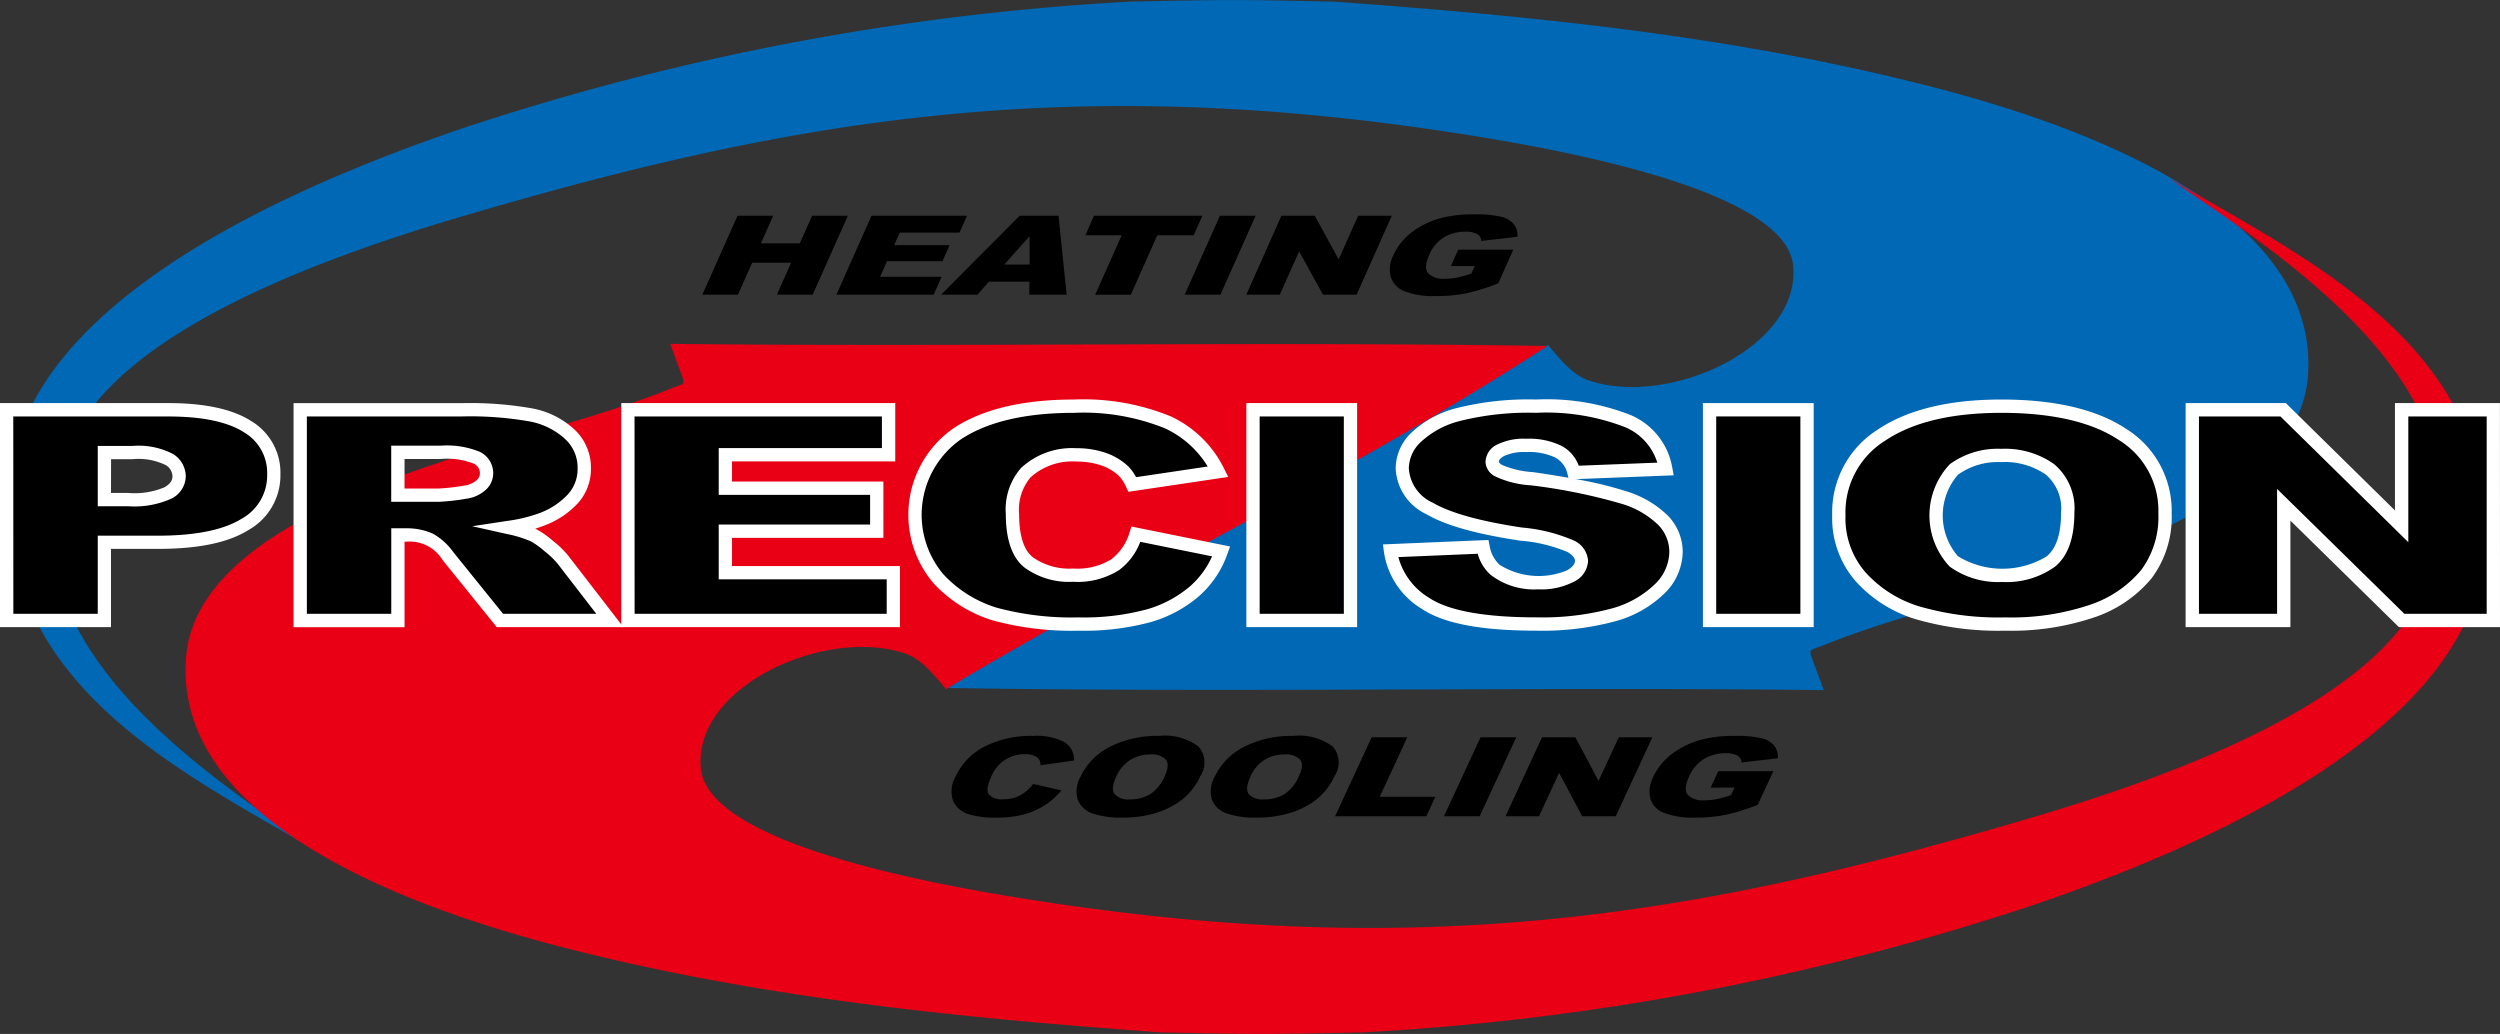 <?xml version="1.0" encoding="UTF-8"?> <svg xmlns="http://www.w3.org/2000/svg" width="217.614" height="90" viewBox="0 0 217.614 90"><rect x="0" y="0" width="217.614" height="90" fill="#333333" stroke="none"/><g id="logo-precisions-greenville-heating-and-cooling" transform="translate(1070 -911)"><g id="Group_36365" data-name="Group 36365" transform="translate(-1069.235 911)"><g id="Group_36364" data-name="Group 36364"><g id="Group_36363" data-name="Group 36363"><path id="Path_73168" data-name="Path 73168" d="M150.008,661.844c-11.76-6.984-28.525-14.546-27.521-32.233.918-16.178,25.435-26.295,38.951-30.948a222.545,222.545,0,0,1,58.693-11.2c9.146-.192,9.578-.16,17.608,0,16.461,1.2,34.56,2.871,52.29,7.47,13.287,3.442,33.541,10.853,32.549,25.078-.534,7.636-9.545,12.374-17.608,15.474-8.3,3.191-17.7,5.219-24.544,8-1.036.421-1.3.3-1.084.955.177.534.427,1.142,1.084,2.956-24.657-.288-51.57.219-76.344-.186,16.247-10.608,35.541-19.8,52.333-29.869.907,1.062,2.081,2.582,3.468,3.068,7.027,2.449,18.616-2.876,17.875-10-.726-7.006-22.966-10.554-30.948-11.739-33.551-4.967-57.22-.667-84.838,7.471-13.639,4.018-29.971,10.336-34.149,19.742C120.358,642.672,139.662,654.715,150.008,661.844Z" transform="translate(-122.444 -587.325)" fill="#0068b4"></path></g></g></g><g id="Group_36371" data-name="Group 36371" transform="translate(-1053.848 926.482)"><g id="Group_36370" data-name="Group 36370"><g id="Group_36369" data-name="Group 36369"><path id="Path_73170" data-name="Path 73170" d="M321.629,614.069c11.76,6.984,28.525,14.545,27.522,32.234-.918,16.178-25.436,26.294-38.951,30.948a222.575,222.575,0,0,1-58.693,11.2c-9.146.192-9.578.16-17.608,0-16.461-1.2-34.56-2.871-52.291-7.47-13.286-3.442-33.541-10.852-32.549-25.078.534-7.636,9.546-12.374,17.609-15.474,8.3-3.191,17.7-5.219,24.544-8,1.035-.421,1.3-.3,1.083-.955-.176-.534-.427-1.141-1.083-2.956,24.657.288,51.57-.219,76.344.187-16.247,10.608-35.541,19.8-52.333,29.87-.907-1.062-2.081-2.582-3.468-3.068-7.028-2.449-18.617,2.876-17.875,10,.726,7.006,22.96,10.554,30.947,11.739,33.552,4.967,57.221.666,84.839-7.471,13.639-4.018,29.971-10.335,34.149-19.742C351.28,633.241,331.975,621.2,321.629,614.069Z" transform="translate(-149.024 -614.069)" fill="#ea0015"></path></g></g></g><g id="Group_36382" data-name="Group 36382" transform="translate(-1008.863 929.66)"><g id="Group_36375" data-name="Group 36375" transform="translate(0 0.117)"><path id="Path_73172" data-name="Path 73172" d="M229.8,619.761h3.1l-1.072,2.406h3.389l1.073-2.406H239.4l-3.065,6.875h-3.115l1.239-2.781h-3.389l-1.239,2.781h-3.1Z" transform="translate(-226.734 -619.761)"></path></g><g id="Group_36376" data-name="Group 36376" transform="translate(11.661 0.117)"><path id="Path_73173" data-name="Path 73173" d="M249.942,619.761h8.312l-.655,1.468h-5.2l-.487,1.093h4.827l-.625,1.4h-4.827l-.6,1.355h5.355l-.694,1.557h-8.463Z" transform="translate(-246.877 -619.761)"></path></g><g id="Group_36377" data-name="Group 36377" transform="translate(20.787 0.117)"><path id="Path_73174" data-name="Path 73174" d="M270.327,625.5H266.8l-.995,1.135h-3.167l6.837-6.875h3.383l.707,6.875h-3.248Zm.019-1.487-.006-2.471-2.2,2.471Z" transform="translate(-262.643 -619.761)"></path></g><g id="Group_36378" data-name="Group 36378" transform="translate(33.338 0.117)"><path id="Path_73175" data-name="Path 73175" d="M285.08,619.761h9.428l-.757,1.7h-3.164l-2.307,5.178h-3.1l2.308-5.178h-3.164Z" transform="translate(-284.323 -619.761)"></path></g><g id="Group_36379" data-name="Group 36379" transform="translate(41.985 0.117)"><path id="Path_73176" data-name="Path 73176" d="M302.326,619.761h3.109l-3.065,6.875h-3.109Z" transform="translate(-299.261 -619.761)"></path></g><g id="Group_36380" data-name="Group 36380" transform="translate(47.34 0.117)"><path id="Path_73177" data-name="Path 73177" d="M311.576,619.761h2.9l2.083,3.8,1.7-3.8h2.924l-3.065,6.875h-2.923l-2.077-3.775-1.682,3.775h-2.916Z" transform="translate(-308.511 -619.761)"></path></g><g id="Group_36381" data-name="Group 36381" transform="translate(59.837)"><path id="Path_73178" data-name="Path 73178" d="M335.418,624.061l.638-1.43h4.793l-1.306,2.931a17.766,17.766,0,0,1-2.824.875,13.362,13.362,0,0,1-2.613.232,6.963,6.963,0,0,1-2.727-.417,1.994,1.994,0,0,1-1.192-1.243,2.679,2.679,0,0,1,.225-1.894,5.165,5.165,0,0,1,1.55-1.958,7.283,7.283,0,0,1,2.55-1.264,10.719,10.719,0,0,1,2.893-.333,9.834,9.834,0,0,1,2.4.206,2.068,2.068,0,0,1,1.083.64,1.6,1.6,0,0,1,.329,1.1l-3.156.366a.681.681,0,0,0-.361-.6,2.072,2.072,0,0,0-1.035-.206,3.556,3.556,0,0,0-1.843.485,3.247,3.247,0,0,0-1.29,1.536q-.5,1.116-.1,1.595a1.881,1.881,0,0,0,1.494.478,5.354,5.354,0,0,0,1.04-.1,9.809,9.809,0,0,0,1.238-.352l.288-.647Z" transform="translate(-330.099 -619.559)"></path></g></g><g id="Group_36392" data-name="Group 36392" transform="translate(-1070 945.778)"><g id="Group_36383" data-name="Group 36383" transform="translate(0 0.313)"><path id="Path_73179" data-name="Path 73179" d="M122.122,648.943H136.2q4.6,0,6.888,1.464a4.665,4.665,0,0,1,2.29,4.165,4.873,4.873,0,0,1-2.495,4.341q-2.5,1.564-7.616,1.563h-4.636v6.8h-8.5Zm8.5,7.817H132.7a7.42,7.42,0,0,0,3.439-.569,1.671,1.671,0,0,0,.991-1.458,1.751,1.751,0,0,0-.86-1.463,6.087,6.087,0,0,0-3.234-.6h-2.411Z" transform="translate(-121.543 -648.363)"></path><path id="Path_73180" data-name="Path 73180" d="M130.784,667.438h-9.662v-19.5h14.653c3.163,0,5.586.524,7.2,1.556a5.234,5.234,0,0,1,2.556,4.653,5.441,5.441,0,0,1-2.766,4.831c-1.772,1.111-4.364,1.651-7.924,1.651h-4.057Zm-8.5-1.158h7.346v-6.8h5.215c3.289,0,5.748-.5,7.308-1.475a4.294,4.294,0,0,0,2.224-3.85,4.086,4.086,0,0,0-2.023-3.678c-1.424-.911-3.637-1.373-6.576-1.373h-13.5Zm10-9.362h-2.654V651.67h2.991a6.494,6.494,0,0,1,3.565.7,2.313,2.313,0,0,1,1.107,1.938,2.219,2.219,0,0,1-1.281,1.96A7.849,7.849,0,0,1,132.279,656.918Zm-1.5-1.158h1.5a6.711,6.711,0,0,0,3.151-.491c.628-.361.7-.719.7-.956a1.155,1.155,0,0,0-.612-.989,5.418,5.418,0,0,0-2.9-.5h-1.833Z" transform="translate(-121.122 -647.942)" fill="#fff"></path></g><g id="Group_36384" data-name="Group 36384" transform="translate(25.553 0.313)"><path id="Path_73181" data-name="Path 73181" d="M166.263,667.28V648.943h14.112a30.21,30.21,0,0,1,6,.45,6.8,6.8,0,0,1,3.345,1.67,3.96,3.96,0,0,1,1.271,2.971,3.859,3.859,0,0,1-.973,2.634,6.961,6.961,0,0,1-2.674,1.794,13.762,13.762,0,0,1-2.974.725,10.86,10.86,0,0,1,2.2.676,7.618,7.618,0,0,1,1.353.964,7.948,7.948,0,0,1,1.186,1.14l4.1,5.314h-9.567l-4.526-5.6a4.919,4.919,0,0,0-1.532-1.413,4.87,4.87,0,0,0-2.075-.427h-.748v7.443Zm8.5-10.907h3.57a18.631,18.631,0,0,0,2.243-.251,2.562,2.562,0,0,0,1.373-.575,1.376,1.376,0,0,0,.533-1.063,1.491,1.491,0,0,0-.841-1.363,7.137,7.137,0,0,0-3.159-.475h-3.719Z" transform="translate(-165.684 -648.363)"></path><path id="Path_73182" data-name="Path 73182" d="M193.971,667.438H182.95l-4.7-5.819A3.365,3.365,0,0,0,175.094,660h-.169v7.443h-9.662v-19.5h14.691a30.882,30.882,0,0,1,6.122.464,7.391,7.391,0,0,1,3.624,1.818,4.537,4.537,0,0,1,1.449,3.388,4.439,4.439,0,0,1-1.116,3.016,7.559,7.559,0,0,1-2.892,1.948,8.763,8.763,0,0,1-.852.289l.119.056a8.03,8.03,0,0,1,1.47,1.039,8.317,8.317,0,0,1,1.279,1.239ZM183.5,666.28h8.113l-3.38-4.38a7.157,7.157,0,0,0-1.1-1.049,6.844,6.844,0,0,0-1.234-.887,10.348,10.348,0,0,0-2.08-.633l-3.005-.674,3.045-.463a13.259,13.259,0,0,0,2.844-.69,6.42,6.42,0,0,0,2.456-1.639,3.27,3.27,0,0,0,.828-2.252,3.375,3.375,0,0,0-1.093-2.553,6.257,6.257,0,0,0-3.068-1.522,29.762,29.762,0,0,0-5.876-.438H166.421v17.18h7.347v-7.443h1.327a5.469,5.469,0,0,1,2.318.48,5.392,5.392,0,0,1,1.744,1.579Zm-5.587-9.749h-4.149v-4.886h4.3a7.521,7.521,0,0,1,3.444.55,2.067,2.067,0,0,1,1.134,1.867,1.958,1.958,0,0,1-.733,1.5,3.133,3.133,0,0,1-1.675.711A18.684,18.684,0,0,1,177.916,656.531Zm-2.991-1.158h2.991a17.254,17.254,0,0,0,2.157-.245,1.987,1.987,0,0,0,1.08-.439.789.789,0,0,0,.333-.626.922.922,0,0,0-.546-.86,6.425,6.425,0,0,0-2.874-.4h-3.14Z" transform="translate(-165.263 -647.942)" fill="#fff"></path></g><g id="Group_36385" data-name="Group 36385" transform="translate(54.076 0.313)"><path id="Path_73183" data-name="Path 73183" d="M215.536,648.943h22.691v3.914H224.021v2.916H237.2v3.739H224.021v3.615h14.617v4.153h-23.1Z" transform="translate(-214.957 -648.363)"></path><path id="Path_73184" data-name="Path 73184" d="M238.8,667.438h-24.26v-19.5h23.848v5.073H224.179v1.758h13.177v4.9H224.179v2.457H238.8Zm-23.1-1.158h21.944v-3H223.021v-4.773H236.2v-2.581H223.021v-4.074h14.205V649.1H215.694Z" transform="translate(-214.536 -647.942)" fill="#fff"></path></g><g id="Group_36386" data-name="Group 36386" transform="translate(79.068)"><path id="Path_73185" data-name="Path 73185" d="M277.941,659.547l7.419,1.5a8.189,8.189,0,0,1-2.354,3.49,10.609,10.609,0,0,1-3.99,2.113,21.544,21.544,0,0,1-6.065.714,25.448,25.448,0,0,1-7.3-.868,11.052,11.052,0,0,1-4.888-3.057,7.847,7.847,0,0,1-2.056-5.6,7.938,7.938,0,0,1,3.617-6.994q3.617-2.444,10.232-2.444a19.393,19.393,0,0,1,8.14,1.4,9.129,9.129,0,0,1,4.4,4.3l-7.476,1.113a3.868,3.868,0,0,0-.823-1.225,4.866,4.866,0,0,0-1.738-1,7.089,7.089,0,0,0-2.3-.35,5.933,5.933,0,0,0-4.412,1.55,4.9,4.9,0,0,0-1.159,3.609q0,3.05,1.384,4.18a5.988,5.988,0,0,0,3.888,1.13,6.16,6.16,0,0,0,3.672-.914A5.115,5.115,0,0,0,277.941,659.547Z" transform="translate(-258.129 -647.823)"></path><path id="Path_73186" data-name="Path 73186" d="M272.529,667.523a26.122,26.122,0,0,1-7.468-.894,11.676,11.676,0,0,1-5.14-3.215,9.182,9.182,0,0,1,1.659-13.469c2.5-1.687,6.049-2.544,10.557-2.544a20.035,20.035,0,0,1,8.388,1.456,9.733,9.733,0,0,1,4.672,4.57l.354.713-8.689,1.293-.183-.389a3.339,3.339,0,0,0-.687-1.041,4.324,4.324,0,0,0-1.538-.883,6.564,6.564,0,0,0-2.112-.319,5.409,5.409,0,0,0-4,1.378,4.392,4.392,0,0,0-.992,3.2c0,1.841.394,3.1,1.171,3.732a5.467,5.467,0,0,0,3.521,1,5.65,5.65,0,0,0,3.329-.8,4.568,4.568,0,0,0,1.6-2.362l.159-.493,8.582,1.736-.225.63a8.794,8.794,0,0,1-2.52,3.732,11.223,11.223,0,0,1-4.2,2.232A22.232,22.232,0,0,1,272.529,667.523Zm-.393-18.963c-4.273,0-7.606.789-9.908,2.345a8.027,8.027,0,0,0-1.463,11.717,10.526,10.526,0,0,0,4.636,2.9,25.02,25.02,0,0,0,7.129.843,21.088,21.088,0,0,0,5.9-.689,10.076,10.076,0,0,0,3.777-2,7.556,7.556,0,0,0,1.939-2.624l-6.249-1.264a5.5,5.5,0,0,1-1.836,2.452,6.729,6.729,0,0,1-4.015,1.026,6.567,6.567,0,0,1-4.254-1.26c-1.059-.866-1.6-2.423-1.6-4.628a5.464,5.464,0,0,1,1.33-4.021,6.51,6.51,0,0,1,4.819-1.718,7.69,7.69,0,0,1,2.485.382,5.454,5.454,0,0,1,1.942,1.121,3.8,3.8,0,0,1,.76,1.018l6.239-.928a8.587,8.587,0,0,0-3.74-3.33A18.935,18.935,0,0,0,272.136,648.56Z" transform="translate(-257.708 -647.402)" fill="#fff"></path></g><g id="Group_36387" data-name="Group 36387" transform="translate(108.489 0.313)"><path id="Path_73187" data-name="Path 73187" d="M309.531,648.943h8.485V667.28h-8.485Z" transform="translate(-308.952 -648.363)"></path><path id="Path_73188" data-name="Path 73188" d="M318.174,667.438h-9.643v-19.5h9.643Zm-8.485-1.158h7.328V649.1h-7.328Z" transform="translate(-308.531 -647.942)" fill="#fff"></path></g><g id="Group_36388" data-name="Group 36388" transform="translate(120.378)"><path id="Path_73189" data-name="Path 73189" d="M330.2,660.986l8.056-.339a3.4,3.4,0,0,0,1.064,2,6.961,6.961,0,0,0,6.533.545c.654-.38.981-.819.981-1.32a1.565,1.565,0,0,0-.934-1.276,14.411,14.411,0,0,0-4.335-1.064q-5.571-.837-7.944-2.225a4.07,4.07,0,0,1-2.393-3.54,3.793,3.793,0,0,1,1.226-2.67,8.293,8.293,0,0,1,3.681-1.976,24.945,24.945,0,0,1,6.738-.72,19.325,19.325,0,0,1,8.009,1.307,5.518,5.518,0,0,1,3.281,4.159l-7.982.313a2.727,2.727,0,0,0-1.336-1.8,5.877,5.877,0,0,0-2.814-.562,4.658,4.658,0,0,0-2.223.419,1.2,1.2,0,0,0-.749,1.019q0,.439.616.788a9.241,9.241,0,0,0,2.842.675,49.361,49.361,0,0,1,7.953,1.619,8.221,8.221,0,0,1,3.5,2.034,3.958,3.958,0,0,1,1.094,2.715,4.571,4.571,0,0,1-1.46,3.251,9.208,9.208,0,0,1-4.074,2.259,23.867,23.867,0,0,1-6.6.769q-6.99,0-9.681-1.8A6.377,6.377,0,0,1,330.2,660.986Z" transform="translate(-329.545 -647.823)"></path><path id="Path_73190" data-name="Path 73190" d="M342.452,667.523c-4.822,0-8.093-.621-10-1.9a6.959,6.959,0,0,1-3.3-4.986l-.079-.625,9.182-.386.1.487a2.847,2.847,0,0,0,.872,1.674,6.424,6.424,0,0,0,5.865.485c.46-.267.693-.543.693-.82,0-.256-.22-.519-.654-.78a13.329,13.329,0,0,0-4.121-.987c-3.827-.575-6.493-1.327-8.152-2.3a4.621,4.621,0,0,1-2.68-4.04,4.363,4.363,0,0,1,1.39-3.075,8.9,8.9,0,0,1,3.933-2.127,25.6,25.6,0,0,1,6.9-.743,19.959,19.959,0,0,1,8.257,1.363,6.094,6.094,0,0,1,3.6,4.577l.121.658-8.51.333a32.388,32.388,0,0,1,4.313,1.036,8.817,8.817,0,0,1,3.74,2.193,4.541,4.541,0,0,1,1.242,3.1,5.151,5.151,0,0,1-1.626,3.657,9.81,9.81,0,0,1-4.324,2.408A24.529,24.529,0,0,1,342.452,667.523Zm-12.039-6.407a5.929,5.929,0,0,0,2.68,3.546c1.69,1.13,4.838,1.7,9.359,1.7a23.393,23.393,0,0,0,6.434-.746,8.682,8.682,0,0,0,3.822-2.108A3.983,3.983,0,0,0,354,660.665a3.373,3.373,0,0,0-.945-2.328,7.715,7.715,0,0,0-3.253-1.873,49.012,49.012,0,0,0-7.849-1.594,8.419,8.419,0,0,1-3.059-.754,1.481,1.481,0,0,1-.894-1.283,1.731,1.731,0,0,1,1.045-1.525,5.143,5.143,0,0,1,2.505-.492,6.369,6.369,0,0,1,3.094.634,3.211,3.211,0,0,1,1.473,1.712l6.836-.267a4.938,4.938,0,0,0-2.8-3.086,18.9,18.9,0,0,0-7.762-1.251,24.53,24.53,0,0,0-6.575.7,7.787,7.787,0,0,0-3.429,1.824,3.213,3.213,0,0,0-1.062,2.267,3.506,3.506,0,0,0,2.1,3.04c1.511.885,4.114,1.609,7.74,2.154a14.515,14.515,0,0,1,4.547,1.14,2.1,2.1,0,0,1,1.215,1.772,2.134,2.134,0,0,1-1.268,1.82,6.1,6.1,0,0,1-3.085.648,6.185,6.185,0,0,1-4.114-1.252,3.748,3.748,0,0,1-1.139-1.844Zm11.141-9.141a4.157,4.157,0,0,0-1.94.344c-.453.254-.453.45-.453.515,0,.021.055.133.324.285a8.254,8.254,0,0,0,2.635.6q1.692.243,3.1.492l-.081-.313a2.157,2.157,0,0,0-1.054-1.439A5.366,5.366,0,0,0,341.554,651.975Z" transform="translate(-329.07 -647.402)" fill="#fff"></path></g><g id="Group_36389" data-name="Group 36389" transform="translate(148.23 0.313)"><path id="Path_73191" data-name="Path 73191" d="M378.182,648.943h8.485V667.28h-8.485Z" transform="translate(-377.603 -648.363)"></path><path id="Path_73192" data-name="Path 73192" d="M386.825,667.438h-9.643v-19.5h9.643Zm-8.485-1.158h7.328V649.1H378.34Z" transform="translate(-377.182 -647.942)" fill="#fff"></path></g><g id="Group_36390" data-name="Group 36390" transform="translate(159.484)"><path id="Path_73193" data-name="Path 73193" d="M397.623,657.9a7.949,7.949,0,0,1,3.738-6.991q3.736-2.5,10.411-2.5,6.84,0,10.54,2.459a7.809,7.809,0,0,1,3.7,6.886,8.281,8.281,0,0,1-1.616,5.271,10.4,10.4,0,0,1-4.673,3.2,21.889,21.889,0,0,1-7.618,1.146,25.189,25.189,0,0,1-7.672-.988,10.888,10.888,0,0,1-4.924-3.128A7.782,7.782,0,0,1,397.623,657.9Zm8.466.026a4.779,4.779,0,0,0,1.542,3.991,7.983,7.983,0,0,0,8.42.025q1.5-1.189,1.5-4.266a4.46,4.46,0,0,0-1.561-3.784,6.8,6.8,0,0,0-4.233-1.194,6.486,6.486,0,0,0-4.111,1.213A4.793,4.793,0,0,0,406.089,657.921Z" transform="translate(-397.044 -647.823)"></path><path id="Path_73194" data-name="Path 73194" d="M411.687,667.523a25.875,25.875,0,0,1-7.852-1.017,11.5,11.5,0,0,1-5.179-3.3,8.38,8.38,0,0,1-2.033-5.736A8.529,8.529,0,0,1,400.618,650c2.576-1.726,6.187-2.6,10.733-2.6,4.655,0,8.31.86,10.861,2.555a8.394,8.394,0,0,1,3.96,7.369,8.876,8.876,0,0,1-1.74,5.629,11.016,11.016,0,0,1-4.925,3.386A22.554,22.554,0,0,1,411.687,667.523Zm-.336-18.963c-4.313,0-7.707.809-10.088,2.405a7.342,7.342,0,0,0-3.481,6.51,7.166,7.166,0,0,0,1.743,4.97,10.365,10.365,0,0,0,4.669,2.96,24.73,24.73,0,0,0,7.494.96,21.425,21.425,0,0,0,7.414-1.109,9.883,9.883,0,0,0,4.421-3.018,7.753,7.753,0,0,0,1.492-4.913,7.208,7.208,0,0,0-3.443-6.4C419.213,649.354,415.774,648.56,411.35,648.56Zm.056,14.723a7.193,7.193,0,0,1-4.554-1.337,6.5,6.5,0,0,1,.011-8.917,7.075,7.075,0,0,1,4.468-1.336,7.385,7.385,0,0,1,4.585,1.313,5.022,5.022,0,0,1,1.789,4.244c0,2.228-.577,3.815-1.715,4.719A7.227,7.227,0,0,1,411.406,663.282Zm-.075-10.432a5.96,5.96,0,0,0-3.754,1.09,5.41,5.41,0,0,0-.009,7.1,7.432,7.432,0,0,0,7.7.027c.848-.673,1.277-1.956,1.277-3.812a3.889,3.889,0,0,0-1.334-3.325A6.278,6.278,0,0,0,411.331,652.85Z" transform="translate(-396.623 -647.402)" fill="#fff"></path></g><g id="Group_36391" data-name="Group 36391" transform="translate(190.252 0.313)"><path id="Path_73195" data-name="Path 73195" d="M450.773,648.943h7.906L469,659.088V648.943h7.981V667.28H469l-10.261-10.069V667.28h-7.962Z" transform="translate(-450.194 -648.363)"></path><path id="Path_73196" data-name="Path 73196" d="M477.135,667.438h-8.8l-9.445-9.268v9.268h-9.12v-19.5h8.721l9.5,9.344v-9.344h9.139Zm-8.323-1.158h7.165V649.1h-6.823v10.948L458.021,649.1h-7.09v17.18h6.8V655.411Z" transform="translate(-449.773 -647.942)" fill="#fff"></path></g></g><g id="Group_36410" data-name="Group 36410" transform="translate(-987.181 975.058)"><g id="Group_36403" data-name="Group 36403"><path id="Path_73215" data-name="Path 73215" d="M271.3,702.163l2.457.562a6.036,6.036,0,0,1-1.469,1.308,6.584,6.584,0,0,1-1.829.793,9.114,9.114,0,0,1-2.346.267,7.632,7.632,0,0,1-2.523-.325,2.13,2.13,0,0,1-1.26-1.147,2.516,2.516,0,0,1,.221-2.1,5.532,5.532,0,0,1,2.54-2.622,8.881,8.881,0,0,1,4.173-.916,5.385,5.385,0,0,1,2.738.525,1.82,1.82,0,0,1,.865,1.613l-2.933.418a.889.889,0,0,0-.089-.46.94.94,0,0,0-.463-.375,2.043,2.043,0,0,0-.782-.131,3.206,3.206,0,0,0-1.885.581,3.258,3.258,0,0,0-1.052,1.354q-.53,1.142-.219,1.566a1.444,1.444,0,0,0,1.228.424,3.05,3.05,0,0,0,1.5-.341A3.751,3.751,0,0,0,271.3,702.163Z" transform="translate(-264.188 -697.983)"></path></g><g id="Group_36404" data-name="Group 36404" transform="translate(10.879)"><path id="Path_73216" data-name="Path 73216" d="M283.336,701.542a5.566,5.566,0,0,1,2.585-2.622,9.09,9.09,0,0,1,4.248-.938,4.886,4.886,0,0,1,3.435.921,2.119,2.119,0,0,1,.159,2.583,5.457,5.457,0,0,1-1.509,1.976,6.978,6.978,0,0,1-2.268,1.2,9.641,9.641,0,0,1-2.989.429,7.449,7.449,0,0,1-2.639-.37,2.094,2.094,0,0,1-1.261-1.172A2.545,2.545,0,0,1,283.336,701.542Zm3.1.01q-.482,1.04-.129,1.5a1.6,1.6,0,0,0,1.326.456,3.392,3.392,0,0,0,1.754-.446,3.47,3.47,0,0,0,1.289-1.6q.45-.971.086-1.419a1.661,1.661,0,0,0-1.343-.447,3.342,3.342,0,0,0-1.717.454A3.253,3.253,0,0,0,286.433,701.552Z" transform="translate(-282.981 -697.983)"></path></g><g id="Group_36405" data-name="Group 36405" transform="translate(22.56)"><path id="Path_73217" data-name="Path 73217" d="M303.514,701.542a5.569,5.569,0,0,1,2.585-2.622,9.089,9.089,0,0,1,4.248-.938,4.89,4.89,0,0,1,3.435.921,2.119,2.119,0,0,1,.158,2.583,5.449,5.449,0,0,1-1.508,1.976,6.985,6.985,0,0,1-2.268,1.2,9.646,9.646,0,0,1-2.989.429,7.449,7.449,0,0,1-2.639-.37,2.1,2.1,0,0,1-1.261-1.172A2.545,2.545,0,0,1,303.514,701.542Zm3.1.01q-.482,1.04-.129,1.5a1.6,1.6,0,0,0,1.326.456,3.389,3.389,0,0,0,1.754-.446,3.474,3.474,0,0,0,1.29-1.6q.45-.971.086-1.419a1.665,1.665,0,0,0-1.344-.447,3.341,3.341,0,0,0-1.718.454A3.253,3.253,0,0,0,306.611,701.552Z" transform="translate(-303.159 -697.983)"></path></g><g id="Group_36406" data-name="Group 36406" transform="translate(33.395 0.118)"><path id="Path_73218" data-name="Path 73218" d="M325.063,698.187h3.1l-2.4,5.181h4.84l-.784,1.693h-7.942Z" transform="translate(-321.877 -698.187)"></path></g><g id="Group_36407" data-name="Group 36407" transform="translate(42.87 0.118)"><path id="Path_73219" data-name="Path 73219" d="M341.431,698.187h3.108l-3.187,6.874h-3.108Z" transform="translate(-338.244 -698.187)"></path></g><g id="Group_36408" data-name="Group 36408" transform="translate(48.224 0.118)"><path id="Path_73220" data-name="Path 73220" d="M350.68,698.187h2.9l2.017,3.8,1.763-3.8h2.923l-3.186,6.874h-2.924l-2.009-3.775-1.749,3.775h-2.917Z" transform="translate(-347.494 -698.187)"></path></g><g id="Group_36409" data-name="Group 36409" transform="translate(60.759)"><path id="Path_73221" data-name="Path 73221" d="M374.473,702.485l.662-1.429h4.793l-1.358,2.93a18.118,18.118,0,0,1-2.839.874,13.426,13.426,0,0,1-2.617.232,6.922,6.922,0,0,1-2.72-.416,1.946,1.946,0,0,1-1.169-1.244,2.7,2.7,0,0,1,.258-1.894,5.321,5.321,0,0,1,1.585-1.958,7.444,7.444,0,0,1,2.572-1.263,10.774,10.774,0,0,1,2.9-.333,9.782,9.782,0,0,1,2.393.206,2.032,2.032,0,0,1,1.073.64,1.576,1.576,0,0,1,.309,1.1l-3.162.366a.666.666,0,0,0-.351-.6,2.049,2.049,0,0,0-1.03-.207,3.6,3.6,0,0,0-1.852.486,3.329,3.329,0,0,0-1.318,1.536q-.518,1.117-.127,1.595a1.858,1.858,0,0,0,1.487.478,5.351,5.351,0,0,0,1.041-.1,10,10,0,0,0,1.245-.351l.3-.648Z" transform="translate(-369.147 -697.983)"></path></g></g></g></svg> 